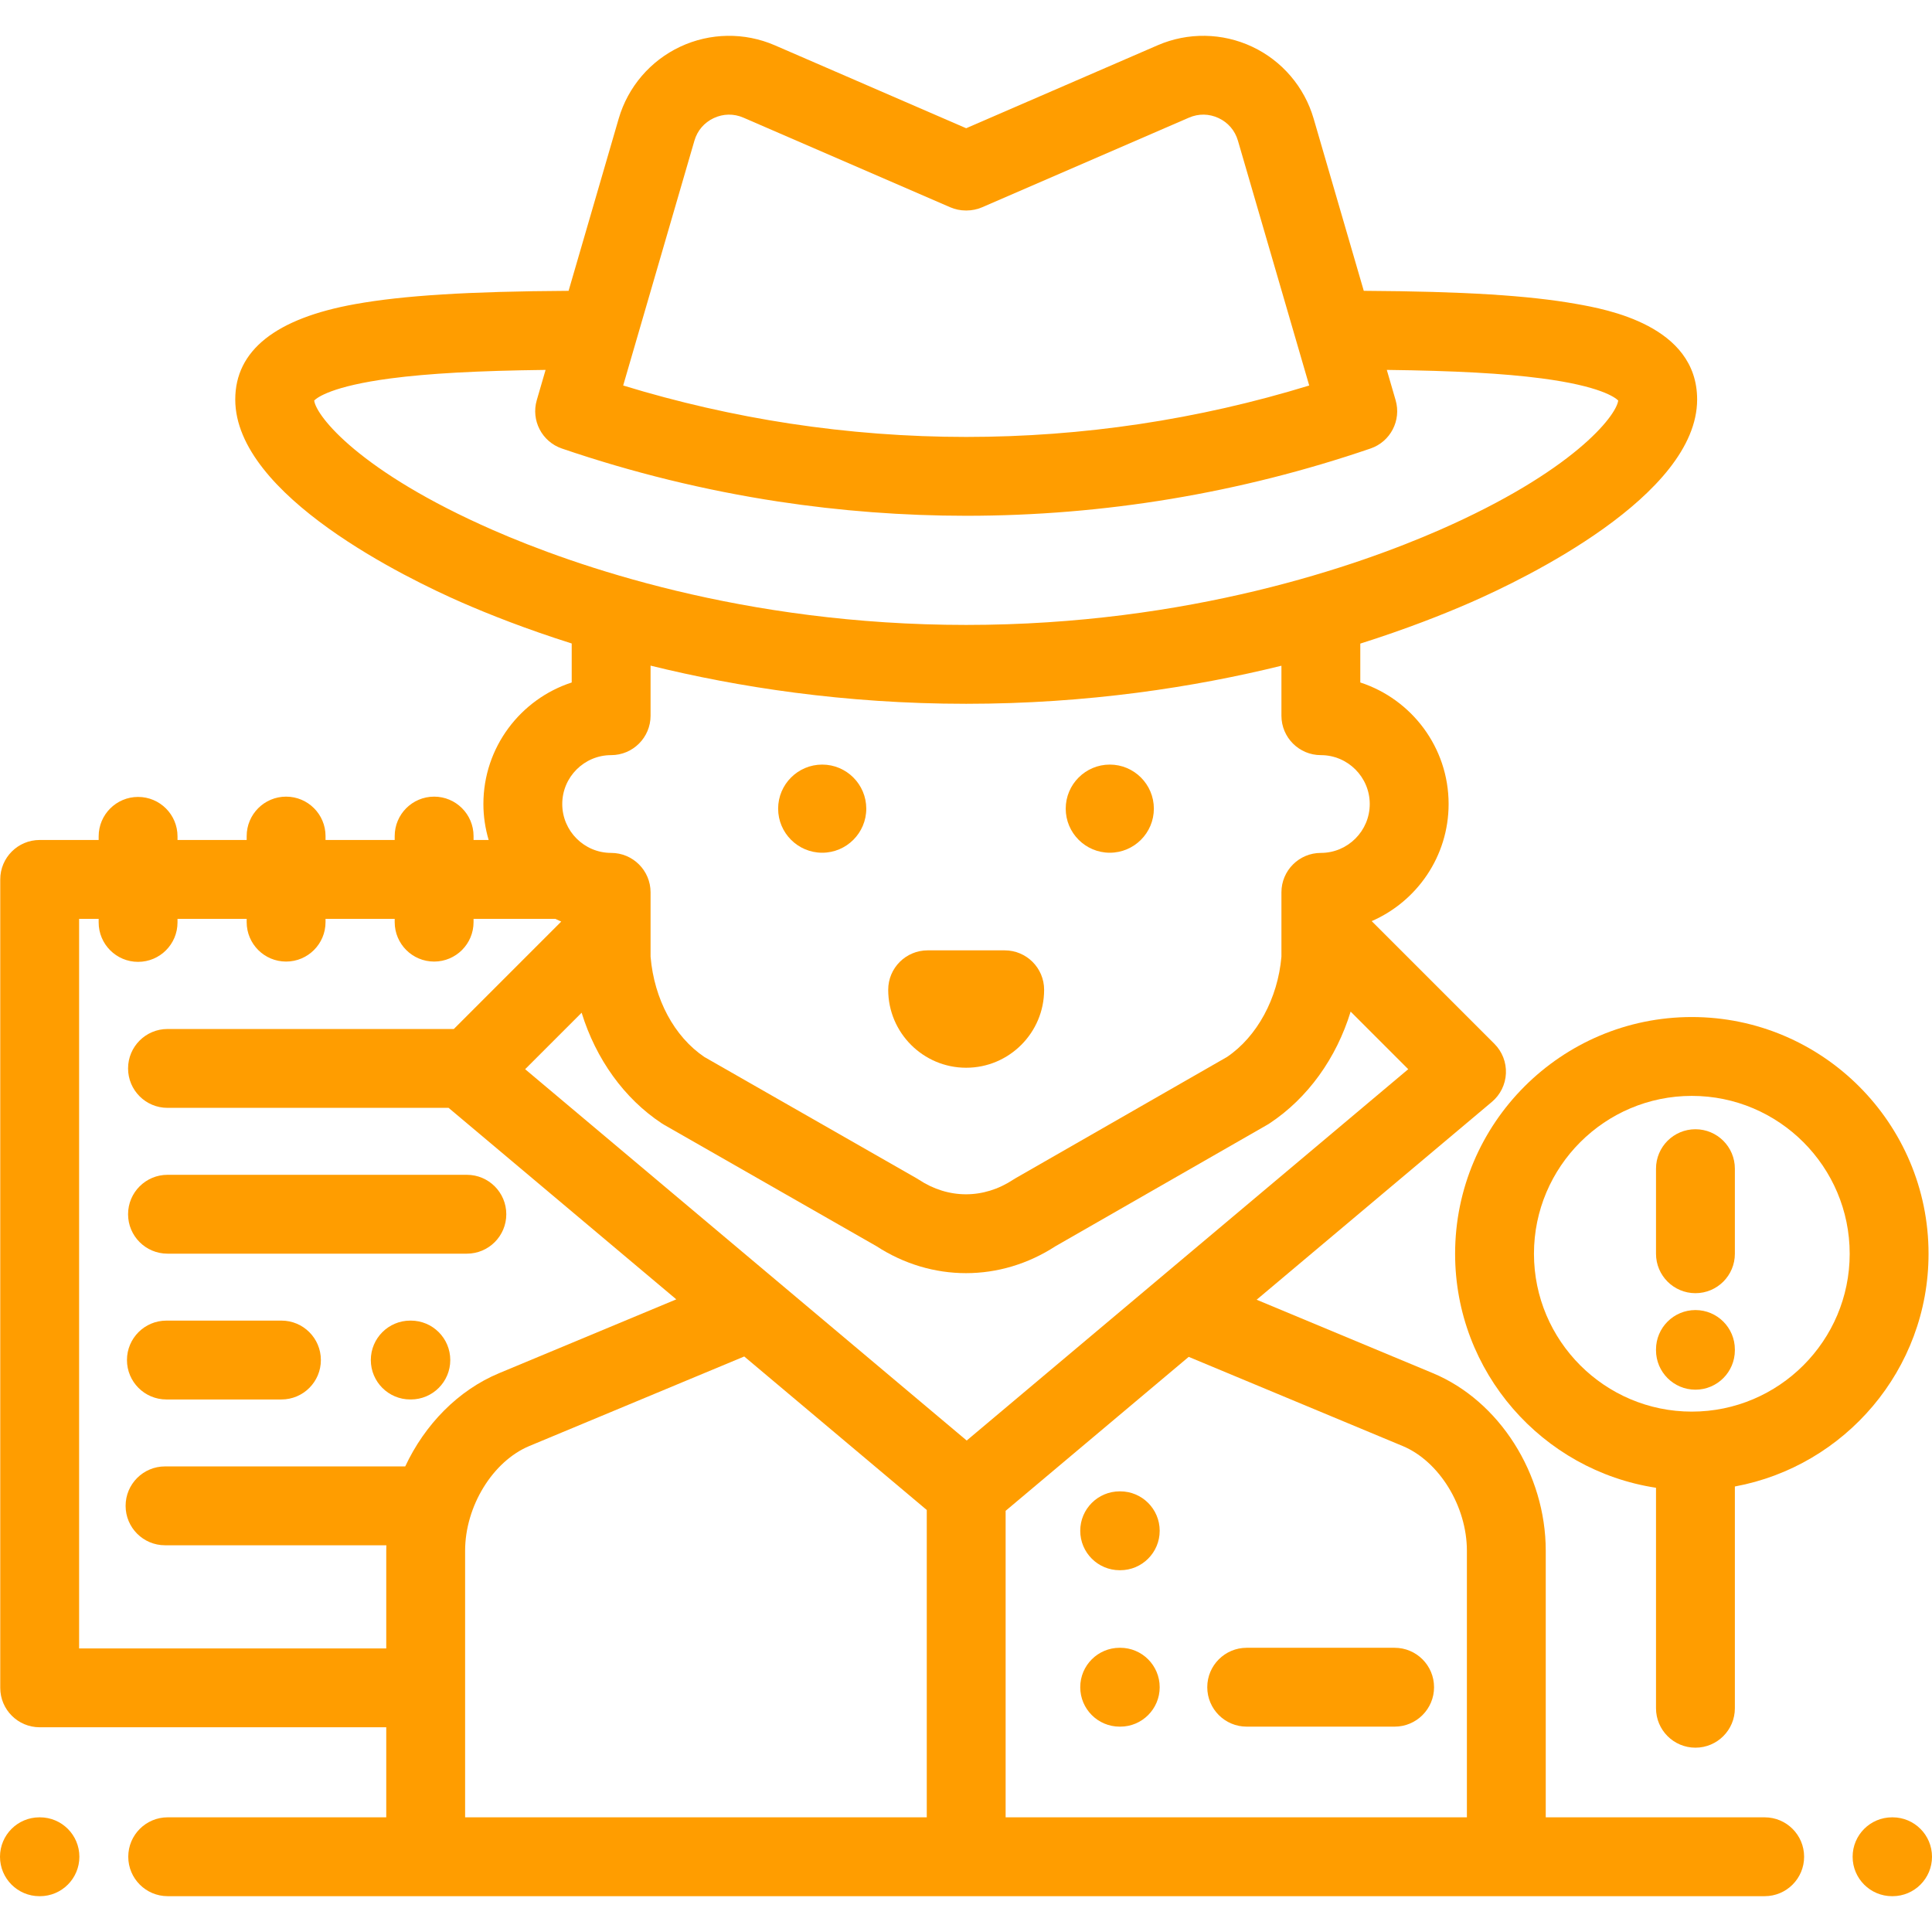 <?xml version="1.0" encoding="iso-8859-1"?>
<!-- Uploaded to: SVG Repo, www.svgrepo.com, Generator: SVG Repo Mixer Tools -->
<svg fill="#ff9d00" height="800px" width="800px" version="1.1" id="Layer_1" xmlns="http://www.w3.org/2000/svg" xmlns:xlink="http://www.w3.org/1999/xlink" 
	 viewBox="0 0 512 512" xml:space="preserve">
<g>
	<g>
		<path d="M123.725,311.337H44.389c-5.77,0-10.449,4.678-10.449,10.449c0,5.771,4.679,10.449,10.449,10.449h79.336
			c5.771,0,10.449-4.678,10.449-10.449C134.174,316.015,129.495,311.337,123.725,311.337z"/>
	</g>
</g>
<g>
	<g>
		<path d="M108.878,349.974h-0.158c-5.77,0-10.449,4.678-10.449,10.449s4.679,10.449,10.449,10.449h0.158
			c5.771,0,10.449-4.678,10.449-10.449S114.648,349.974,108.878,349.974z"/>
	</g>
</g>
<g>
	<g>
		<path d="M74.587,349.975H44.095c-5.77,0-10.449,4.678-10.449,10.449s4.679,10.449,10.449,10.449h30.492
			c5.77,0,10.449-4.678,10.449-10.449S80.357,349.975,74.587,349.975z"/>
	</g>
</g>
<g>
	<g>
		<path d="M296.881,395.226h-0.157c-5.77,0-10.449,4.678-10.449,10.449s4.679,10.449,10.449,10.449h0.157
			c5.77,0,10.449-4.678,10.449-10.449S302.651,395.226,296.881,395.226z"/>
	</g>
</g>
<g>
	<g>
		<path d="M296.881,436.68h-0.157c-5.77,0-10.449,4.678-10.449,10.449s4.679,10.449,10.449,10.449h0.157
			c5.77,0,10.449-4.678,10.449-10.449S302.651,436.68,296.881,436.68z"/>
	</g>
</g>
<g>
	<g>
		<path d="M400.693,425.359h0.01H400.693z"/>
	</g>
</g>
<g>
	<g>
		<path d="M400.485,472.673h0.01H400.485z"/>
	</g>
</g>
<g>
	<g>
		<path d="M10.586,481.611h-0.137C4.679,481.611,0,486.289,0,492.06s4.679,10.449,10.449,10.449h0.137
			c5.77,0,10.449-4.678,10.449-10.449S16.356,481.611,10.586,481.611z"/>
	</g>
</g>
<g>
	<g>
		<path d="M501.551,481.611h-0.137c-5.77,0-10.449,4.678-10.449,10.449s4.679,10.449,10.449,10.449h0.137
			c5.77,0,10.449-4.678,10.449-10.449S507.321,481.611,501.551,481.611z"/>
	</g>
</g>
<g>
	<g>
		<path d="M294.107,202.623c-6.44,0-11.68,5.239-11.68,11.68c0,6.44,5.24,11.679,11.68,11.679s11.678-5.239,11.679-11.679
			C305.786,207.862,300.547,202.623,294.107,202.623z"/>
	</g>
</g>
<g>
	<g>
		<path d="M217.893,202.623c-6.44,0-11.679,5.239-11.679,11.68c0,6.44,5.239,11.679,11.679,11.679s11.68-5.239,11.68-11.679
			C229.572,207.862,224.332,202.623,217.893,202.623z"/>
	</g>
</g>
<g>
	<g>
		<path d="M266.255,251.854h-20.422c-5.77,0-10.449,4.678-10.449,10.449c0,11.391,9.268,20.66,20.66,20.66s20.659-9.267,20.66-20.66
			C276.704,256.532,272.025,251.854,266.255,251.854z"/>
	</g>
</g>
<g>
	<g>
		<path d="M448.351,269.525c-34.59,0-62.733,28.142-62.733,62.734c0,31.365,23.138,57.427,53.242,62.015v58.43
			c0,5.771,4.679,10.449,10.449,10.449c5.77,0,10.449-4.678,10.449-10.449v-58.77c29.161-5.382,51.326-30.98,51.326-61.674
			C511.085,297.667,482.942,269.525,448.351,269.525z M448.351,374.093c-23.067,0-41.835-18.766-41.835-41.835
			c0-23.068,18.767-41.836,41.835-41.836c23.068,0,41.836,18.767,41.836,41.836C490.187,355.327,471.419,374.093,448.351,374.093z"
			/>
	</g>
</g>
<g>
	<g>
		<path d="M449.309,299.261c-5.77,0-10.449,4.678-10.449,10.449v22.549c0,5.771,4.679,10.449,10.449,10.449
			c5.77,0,10.449-4.678,10.449-10.449V309.71C459.758,303.939,455.079,299.261,449.309,299.261z"/>
	</g>
</g>
<g>
	<g>
		<path d="M449.309,347.179c-5.77,0-10.449,4.678-10.449,10.449v0.204c0,5.771,4.679,10.449,10.449,10.449
			c5.77,0,10.449-4.678,10.449-10.449v-0.204C459.758,351.857,455.079,347.179,449.309,347.179z"/>
	</g>
</g>
<g>
	<g>
		<path d="M369.59,436.68h-39.203c-5.77,0-10.449,4.678-10.449,10.449s4.679,10.449,10.449,10.449h39.203
			c5.77,0,10.449-4.678,10.449-10.449S375.36,436.68,369.59,436.68z"/>
	</g>
</g>
<g>
	<g>
		<path d="M467.661,481.611h-58.022V410.96c0-20.368-12.292-39.713-29.89-47.047l-46.729-19.47l62.348-52.433
			c2.24-1.884,3.588-4.622,3.715-7.547c0.125-2.925-0.981-5.769-3.051-7.839l-32.516-32.516c11.978-5.22,20.38-17.159,20.38-31.038
			c0-15.022-9.836-27.791-23.405-32.205v-10.303c12.109-3.83,22.003-7.735,29.337-10.946c14.059-6.156,59.93-28.226,59.93-53.747
			c0-19.627-24.061-23.906-31.968-25.313c-12.699-2.258-29.802-3.326-56.375-3.484l-13.289-45.64
			c-2.443-8.391-8.38-15.334-16.289-19.052C323.927,8.665,314.794,8.526,306.78,12l-50.735,21.984L205.32,12
			c-8.019-3.474-17.154-3.332-25.065,0.383c-7.911,3.718-13.85,10.661-16.293,19.052l-13.281,45.638
			c-26.675,0.159-43.81,1.234-56.536,3.516c-21.102,3.785-31.801,12.29-31.801,25.281c0,25.523,45.871,47.592,59.93,53.747
			c7.313,3.202,17.171,7.095,29.235,10.914v10.334c-13.569,4.414-23.405,17.182-23.405,32.205c0,3.312,0.503,6.505,1.394,9.533
			h-4.002v-1.037c0-5.771-4.679-10.449-10.449-10.449c-5.77,0-10.449,4.678-10.449,10.449v1.037H86.27v-1.037
			c0-5.771-4.679-10.449-10.449-10.449c-5.77,0-10.449,4.678-10.449,10.449v1.037h-18.33v-0.96c0-5.771-4.679-10.449-10.449-10.449
			s-10.449,4.678-10.449,10.449v0.96h-15.63c-5.77,0-10.449,4.678-10.449,10.449v214.243c0,5.771,4.679,10.449,10.449,10.449h91.845
			v23.865h-57.92c-5.77,0-10.449,4.678-10.449,10.449s4.679,10.449,10.449,10.449h423.22c5.77,0,10.449-4.678,10.449-10.449
			S473.432,481.611,467.661,481.611z M184.029,37.277c0.777-2.67,2.593-4.793,5.116-5.978c2.52-1.184,5.315-1.229,7.871-0.121
			l54.778,23.74c1.312,0.57,2.726,0.863,4.158,0.863h0.189c1.428,0,2.843-0.294,4.155-0.861l54.795-23.743
			c2.552-1.106,5.343-1.064,7.859,0.12c2.519,1.184,4.334,3.307,5.114,5.98l18.894,64.887
			c-29.485,9.047-60.017,13.628-90.904,13.628c-15.546,0-31.242-1.19-46.656-3.535c-14.932-2.275-29.773-5.662-44.247-10.096
			L184.029,37.277z M130.658,140.476c-35.336-15.473-46.879-30.208-47.397-34.332c0.797-0.804,4.727-3.81,20.221-5.854
			c9.989-1.317,22.956-2.039,41.103-2.262l-2.335,8.026c-1.56,5.36,1.37,11.001,6.652,12.807
			c18.614,6.363,37.908,11.092,57.348,14.054c16.452,2.504,33.207,3.773,49.802,3.773c36.518,0,72.568-5.998,107.151-17.828
			c5.283-1.807,8.211-7.447,6.651-12.806l-2.337-8.027c18.064,0.223,30.987,0.938,40.948,2.241
			c15.631,2.044,19.579,5.07,20.378,5.874c-0.51,4.115-12.048,18.854-47.398,34.333c-21.441,9.388-66.241,25.138-125.393,25.138
			S152.099,149.864,130.658,140.476z M161.959,200.117c5.77,0,10.449-4.678,10.449-10.449V176.4
			c23.03,5.675,51.345,10.113,83.643,10.113c32.25,0,60.53-4.424,83.541-10.087v13.243c0,5.771,4.679,10.449,10.449,10.449
			c7.144,0,12.956,5.813,12.956,12.956c0,7.143-5.813,12.956-12.956,12.956c-5.77,0-10.449,4.678-10.449,10.449v17.052
			c-0.949,11.05-6.443,21.176-14.421,26.577l-56.099,32.167c-0.19,0.11-0.377,0.225-0.56,0.346c-7.835,5.173-17.185,5.173-25.02,0
			c-0.187-0.123-0.377-0.241-0.573-0.352l-56.265-32.164c-7.984-5.406-13.285-15.293-14.246-26.572v-17.054
			c0-5.771-4.679-10.449-10.449-10.449c-7.144,0-12.956-5.813-12.956-12.956C149.003,205.929,154.815,200.117,161.959,200.117z
			 M107.389,388.615H43.736c-5.77,0-10.449,4.678-10.449,10.449s4.679,10.449,10.449,10.449h58.651
			c-0.014,0.482-0.027,0.963-0.027,1.447v25.887H20.964V243.503h5.181v0.95c0,5.771,4.679,10.449,10.449,10.449
			s10.449-4.678,10.449-10.449v-0.95h18.329v0.874c0,5.771,4.679,10.449,10.449,10.449c5.77,0,10.449-4.678,10.449-10.449v-0.874
			h18.33v0.874c0,5.771,4.679,10.449,10.449,10.449c5.77,0,10.449-4.678,10.449-10.449v-0.874h21.674
			c0.516,0.252,1.034,0.497,1.564,0.723l-28.467,28.469H44.389c-5.77,0-10.449,4.678-10.449,10.449s4.679,10.449,10.449,10.449
			h74.491l60.346,50.749l-46.974,19.573C121.398,368.437,112.568,377.533,107.389,388.615z M245.602,481.611H123.259V410.96
			c0-11.777,7.322-23.71,17.031-27.756l56.939-23.724l48.374,40.681V481.611z M139.168,283.349l14.969-14.969
			c3.785,12.244,11.249,22.726,21.256,29.333c0.187,0.124,0.377,0.241,0.573,0.352l56.307,32.189
			c7.335,4.764,15.53,7.145,23.728,7.145c8.199,0,16.398-2.383,23.734-7.149l56.142-32.192c0.19-0.11,0.377-0.225,0.56-0.346
			c10.158-6.708,17.717-17.299,21.498-29.627l15.263,15.263l-117.014,98.406L139.168,283.349z M388.742,481.611h-0.001H266.5
			v-81.227l48.518-40.801l56.694,23.622c9.708,4.045,17.03,15.978,17.03,27.756V481.611z"/>
	</g>
</g>
</svg>